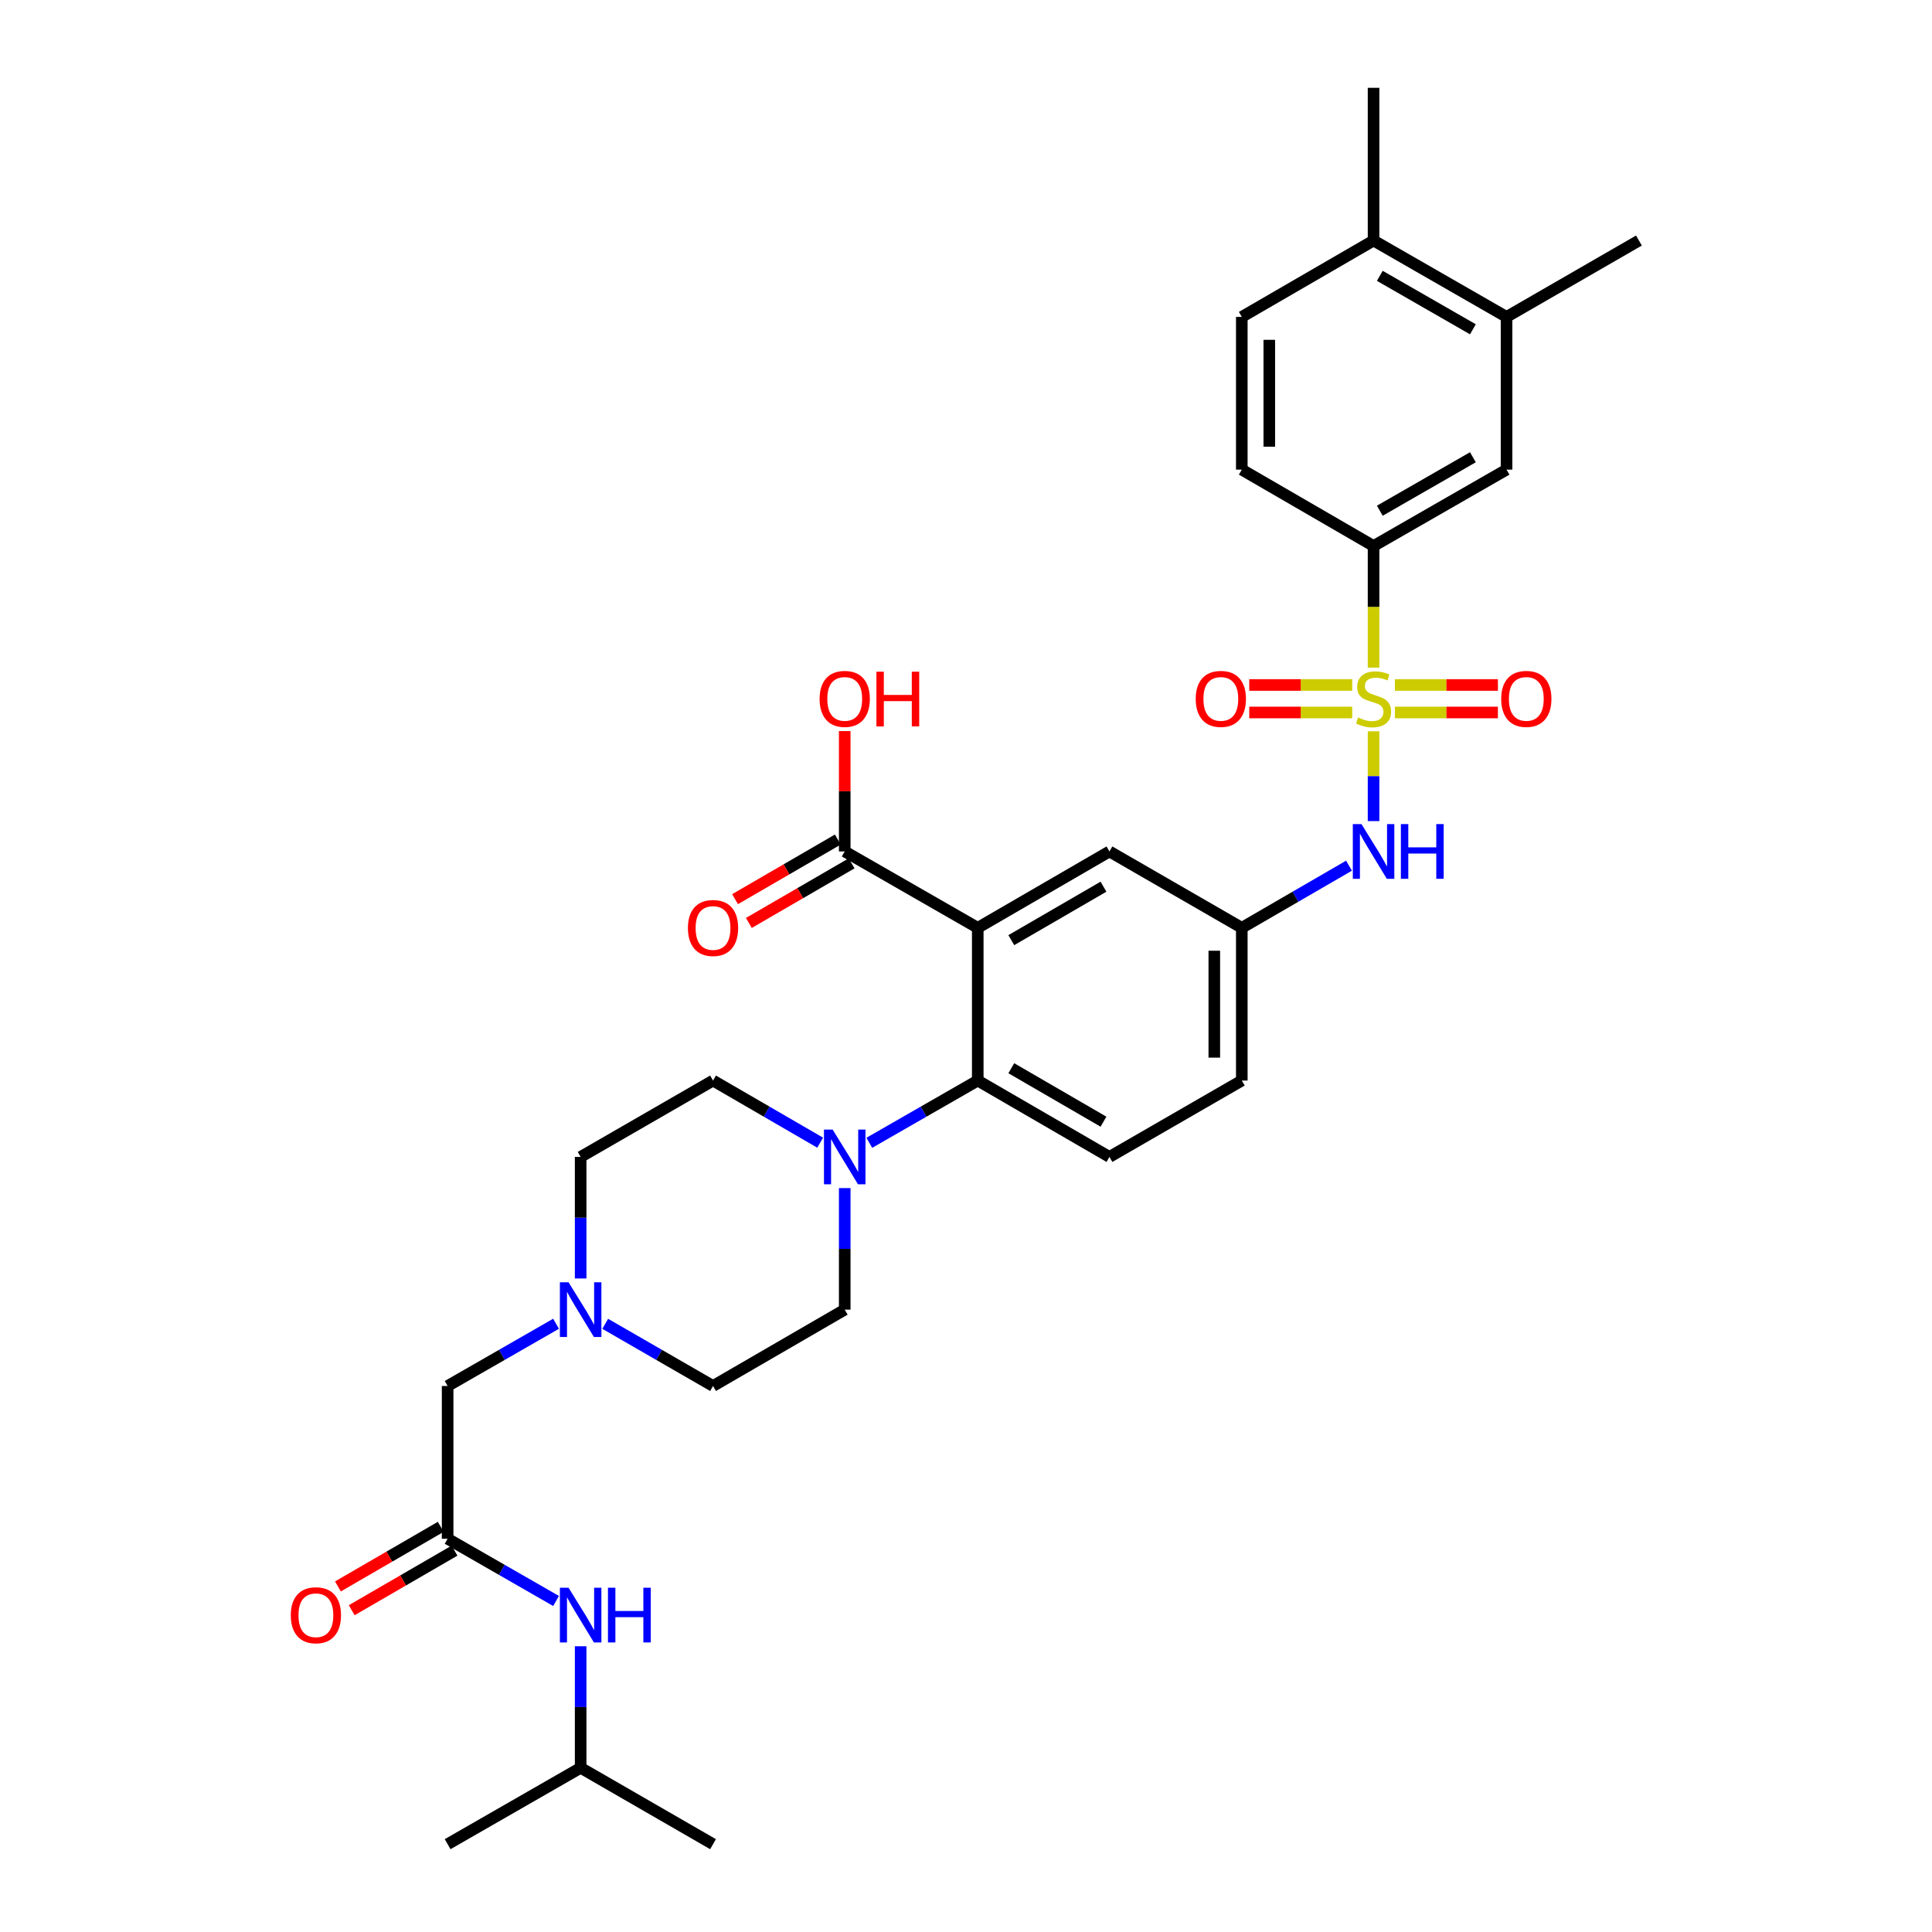 <?xml version='1.0' encoding='iso-8859-1'?>
<svg version='1.1' baseProfile='full'
              xmlns='http://www.w3.org/2000/svg'
                      xmlns:rdkit='http://www.rdkit.org/xml'
                      xmlns:xlink='http://www.w3.org/1999/xlink'
                  xml:space='preserve'
width='1000px' height='1000px' viewBox='0 0 1000 1000'>
<!-- END OF HEADER -->
<rect style='opacity:1.0;fill:#FFFFFF;stroke:none' width='1000' height='1000' x='0' y='0'> </rect>
<path class='bond-3' d='M 710.953,378.518 L 710.953,401.757' style='fill:none;fill-rule:evenodd;stroke:#CCCC00;stroke-width:6px;stroke-linecap:butt;stroke-linejoin:miter;stroke-opacity:1' />
<path class='bond-3' d='M 710.953,401.757 L 710.953,424.995' style='fill:none;fill-rule:evenodd;stroke:#0000FF;stroke-width:6px;stroke-linecap:butt;stroke-linejoin:miter;stroke-opacity:1' />
<path class='bond-4' d='M 710.953,345.566 L 710.953,314.09' style='fill:none;fill-rule:evenodd;stroke:#CCCC00;stroke-width:6px;stroke-linecap:butt;stroke-linejoin:miter;stroke-opacity:1' />
<path class='bond-4' d='M 710.953,314.09 L 710.953,282.614' style='fill:none;fill-rule:evenodd;stroke:#000000;stroke-width:6px;stroke-linecap:butt;stroke-linejoin:miter;stroke-opacity:1' />
<path class='bond-8' d='M 722.01,368.778 L 748.663,368.778' style='fill:none;fill-rule:evenodd;stroke:#CCCC00;stroke-width:6px;stroke-linecap:butt;stroke-linejoin:miter;stroke-opacity:1' />
<path class='bond-8' d='M 748.663,368.778 L 775.317,368.778' style='fill:none;fill-rule:evenodd;stroke:#FF0000;stroke-width:6px;stroke-linecap:butt;stroke-linejoin:miter;stroke-opacity:1' />
<path class='bond-8' d='M 722.01,354.546 L 748.663,354.546' style='fill:none;fill-rule:evenodd;stroke:#CCCC00;stroke-width:6px;stroke-linecap:butt;stroke-linejoin:miter;stroke-opacity:1' />
<path class='bond-8' d='M 748.663,354.546 L 775.317,354.546' style='fill:none;fill-rule:evenodd;stroke:#FF0000;stroke-width:6px;stroke-linecap:butt;stroke-linejoin:miter;stroke-opacity:1' />
<path class='bond-9' d='M 699.897,354.546 L 673.251,354.546' style='fill:none;fill-rule:evenodd;stroke:#CCCC00;stroke-width:6px;stroke-linecap:butt;stroke-linejoin:miter;stroke-opacity:1' />
<path class='bond-9' d='M 673.251,354.546 L 646.605,354.546' style='fill:none;fill-rule:evenodd;stroke:#FF0000;stroke-width:6px;stroke-linecap:butt;stroke-linejoin:miter;stroke-opacity:1' />
<path class='bond-9' d='M 699.897,368.778 L 673.251,368.778' style='fill:none;fill-rule:evenodd;stroke:#CCCC00;stroke-width:6px;stroke-linecap:butt;stroke-linejoin:miter;stroke-opacity:1' />
<path class='bond-9' d='M 673.251,368.778 L 646.605,368.778' style='fill:none;fill-rule:evenodd;stroke:#FF0000;stroke-width:6px;stroke-linecap:butt;stroke-linejoin:miter;stroke-opacity:1' />
<path class='bond-0' d='M 506.083,480.242 L 574.244,440.71' style='fill:none;fill-rule:evenodd;stroke:#000000;stroke-width:6px;stroke-linecap:butt;stroke-linejoin:miter;stroke-opacity:1' />
<path class='bond-0' d='M 523.447,486.623 L 571.16,458.951' style='fill:none;fill-rule:evenodd;stroke:#000000;stroke-width:6px;stroke-linecap:butt;stroke-linejoin:miter;stroke-opacity:1' />
<path class='bond-5' d='M 506.083,480.242 L 437.226,440.71' style='fill:none;fill-rule:evenodd;stroke:#000000;stroke-width:6px;stroke-linecap:butt;stroke-linejoin:miter;stroke-opacity:1' />
<path class='bond-34' d='M 506.083,480.242 L 506.083,559.29' style='fill:none;fill-rule:evenodd;stroke:#000000;stroke-width:6px;stroke-linecap:butt;stroke-linejoin:miter;stroke-opacity:1' />
<path class='bond-1' d='M 506.083,559.29 L 574.244,598.822' style='fill:none;fill-rule:evenodd;stroke:#000000;stroke-width:6px;stroke-linecap:butt;stroke-linejoin:miter;stroke-opacity:1' />
<path class='bond-1' d='M 523.447,552.909 L 571.16,580.581' style='fill:none;fill-rule:evenodd;stroke:#000000;stroke-width:6px;stroke-linecap:butt;stroke-linejoin:miter;stroke-opacity:1' />
<path class='bond-2' d='M 506.083,559.29 L 478.017,575.403' style='fill:none;fill-rule:evenodd;stroke:#000000;stroke-width:6px;stroke-linecap:butt;stroke-linejoin:miter;stroke-opacity:1' />
<path class='bond-2' d='M 478.017,575.403 L 449.951,591.516' style='fill:none;fill-rule:evenodd;stroke:#0000FF;stroke-width:6px;stroke-linecap:butt;stroke-linejoin:miter;stroke-opacity:1' />
<path class='bond-16' d='M 437.226,614.958 L 437.226,646.414' style='fill:none;fill-rule:evenodd;stroke:#0000FF;stroke-width:6px;stroke-linecap:butt;stroke-linejoin:miter;stroke-opacity:1' />
<path class='bond-16' d='M 437.226,646.414 L 437.226,677.87' style='fill:none;fill-rule:evenodd;stroke:#000000;stroke-width:6px;stroke-linecap:butt;stroke-linejoin:miter;stroke-opacity:1' />
<path class='bond-17' d='M 424.517,591.45 L 396.791,575.37' style='fill:none;fill-rule:evenodd;stroke:#0000FF;stroke-width:6px;stroke-linecap:butt;stroke-linejoin:miter;stroke-opacity:1' />
<path class='bond-17' d='M 396.791,575.37 L 369.066,559.29' style='fill:none;fill-rule:evenodd;stroke:#000000;stroke-width:6px;stroke-linecap:butt;stroke-linejoin:miter;stroke-opacity:1' />
<path class='bond-14' d='M 698.242,448.078 L 670.497,464.16' style='fill:none;fill-rule:evenodd;stroke:#0000FF;stroke-width:6px;stroke-linecap:butt;stroke-linejoin:miter;stroke-opacity:1' />
<path class='bond-14' d='M 670.497,464.16 L 642.753,480.242' style='fill:none;fill-rule:evenodd;stroke:#000000;stroke-width:6px;stroke-linecap:butt;stroke-linejoin:miter;stroke-opacity:1' />
<path class='bond-10' d='M 710.953,282.614 L 779.786,243.082' style='fill:none;fill-rule:evenodd;stroke:#000000;stroke-width:6px;stroke-linecap:butt;stroke-linejoin:miter;stroke-opacity:1' />
<path class='bond-10' d='M 714.19,264.343 L 762.373,236.671' style='fill:none;fill-rule:evenodd;stroke:#000000;stroke-width:6px;stroke-linecap:butt;stroke-linejoin:miter;stroke-opacity:1' />
<path class='bond-22' d='M 710.953,282.614 L 642.753,243.082' style='fill:none;fill-rule:evenodd;stroke:#000000;stroke-width:6px;stroke-linecap:butt;stroke-linejoin:miter;stroke-opacity:1' />
<path class='bond-20' d='M 433.656,434.555 L 407.061,449.98' style='fill:none;fill-rule:evenodd;stroke:#000000;stroke-width:6px;stroke-linecap:butt;stroke-linejoin:miter;stroke-opacity:1' />
<path class='bond-20' d='M 407.061,449.98 L 380.465,465.404' style='fill:none;fill-rule:evenodd;stroke:#FF0000;stroke-width:6px;stroke-linecap:butt;stroke-linejoin:miter;stroke-opacity:1' />
<path class='bond-20' d='M 440.796,446.865 L 414.201,462.29' style='fill:none;fill-rule:evenodd;stroke:#000000;stroke-width:6px;stroke-linecap:butt;stroke-linejoin:miter;stroke-opacity:1' />
<path class='bond-20' d='M 414.201,462.29 L 387.605,477.715' style='fill:none;fill-rule:evenodd;stroke:#FF0000;stroke-width:6px;stroke-linecap:butt;stroke-linejoin:miter;stroke-opacity:1' />
<path class='bond-27' d='M 437.226,440.71 L 437.226,409.554' style='fill:none;fill-rule:evenodd;stroke:#000000;stroke-width:6px;stroke-linecap:butt;stroke-linejoin:miter;stroke-opacity:1' />
<path class='bond-27' d='M 437.226,409.554 L 437.226,378.398' style='fill:none;fill-rule:evenodd;stroke:#FF0000;stroke-width:6px;stroke-linecap:butt;stroke-linejoin:miter;stroke-opacity:1' />
<path class='bond-6' d='M 231.692,796.45 L 231.692,717.386' style='fill:none;fill-rule:evenodd;stroke:#000000;stroke-width:6px;stroke-linecap:butt;stroke-linejoin:miter;stroke-opacity:1' />
<path class='bond-15' d='M 231.692,796.45 L 259.754,812.556' style='fill:none;fill-rule:evenodd;stroke:#000000;stroke-width:6px;stroke-linecap:butt;stroke-linejoin:miter;stroke-opacity:1' />
<path class='bond-15' d='M 259.754,812.556 L 287.816,828.662' style='fill:none;fill-rule:evenodd;stroke:#0000FF;stroke-width:6px;stroke-linecap:butt;stroke-linejoin:miter;stroke-opacity:1' />
<path class='bond-21' d='M 228.124,790.293 L 201.517,805.713' style='fill:none;fill-rule:evenodd;stroke:#000000;stroke-width:6px;stroke-linecap:butt;stroke-linejoin:miter;stroke-opacity:1' />
<path class='bond-21' d='M 201.517,805.713 L 174.91,821.133' style='fill:none;fill-rule:evenodd;stroke:#FF0000;stroke-width:6px;stroke-linecap:butt;stroke-linejoin:miter;stroke-opacity:1' />
<path class='bond-21' d='M 235.26,802.606 L 208.653,818.026' style='fill:none;fill-rule:evenodd;stroke:#000000;stroke-width:6px;stroke-linecap:butt;stroke-linejoin:miter;stroke-opacity:1' />
<path class='bond-21' d='M 208.653,818.026 L 182.046,833.446' style='fill:none;fill-rule:evenodd;stroke:#FF0000;stroke-width:6px;stroke-linecap:butt;stroke-linejoin:miter;stroke-opacity:1' />
<path class='bond-7' d='M 300.541,661.734 L 300.541,630.278' style='fill:none;fill-rule:evenodd;stroke:#0000FF;stroke-width:6px;stroke-linecap:butt;stroke-linejoin:miter;stroke-opacity:1' />
<path class='bond-7' d='M 300.541,630.278 L 300.541,598.822' style='fill:none;fill-rule:evenodd;stroke:#000000;stroke-width:6px;stroke-linecap:butt;stroke-linejoin:miter;stroke-opacity:1' />
<path class='bond-18' d='M 287.816,685.173 L 259.754,701.279' style='fill:none;fill-rule:evenodd;stroke:#0000FF;stroke-width:6px;stroke-linecap:butt;stroke-linejoin:miter;stroke-opacity:1' />
<path class='bond-18' d='M 259.754,701.279 L 231.692,717.386' style='fill:none;fill-rule:evenodd;stroke:#000000;stroke-width:6px;stroke-linecap:butt;stroke-linejoin:miter;stroke-opacity:1' />
<path class='bond-35' d='M 313.259,685.204 L 341.162,701.295' style='fill:none;fill-rule:evenodd;stroke:#0000FF;stroke-width:6px;stroke-linecap:butt;stroke-linejoin:miter;stroke-opacity:1' />
<path class='bond-35' d='M 341.162,701.295 L 369.066,717.386' style='fill:none;fill-rule:evenodd;stroke:#000000;stroke-width:6px;stroke-linecap:butt;stroke-linejoin:miter;stroke-opacity:1' />
<path class='bond-13' d='M 779.786,243.082 L 779.786,164.034' style='fill:none;fill-rule:evenodd;stroke:#000000;stroke-width:6px;stroke-linecap:butt;stroke-linejoin:miter;stroke-opacity:1' />
<path class='bond-11' d='M 574.244,440.71 L 642.753,480.242' style='fill:none;fill-rule:evenodd;stroke:#000000;stroke-width:6px;stroke-linecap:butt;stroke-linejoin:miter;stroke-opacity:1' />
<path class='bond-12' d='M 574.244,598.822 L 642.753,559.29' style='fill:none;fill-rule:evenodd;stroke:#000000;stroke-width:6px;stroke-linecap:butt;stroke-linejoin:miter;stroke-opacity:1' />
<path class='bond-29' d='M 779.786,164.034 L 848.311,124.502' style='fill:none;fill-rule:evenodd;stroke:#000000;stroke-width:6px;stroke-linecap:butt;stroke-linejoin:miter;stroke-opacity:1' />
<path class='bond-33' d='M 779.786,164.034 L 710.953,124.502' style='fill:none;fill-rule:evenodd;stroke:#000000;stroke-width:6px;stroke-linecap:butt;stroke-linejoin:miter;stroke-opacity:1' />
<path class='bond-33' d='M 762.373,170.446 L 714.19,142.773' style='fill:none;fill-rule:evenodd;stroke:#000000;stroke-width:6px;stroke-linecap:butt;stroke-linejoin:miter;stroke-opacity:1' />
<path class='bond-26' d='M 642.753,480.242 L 642.753,559.29' style='fill:none;fill-rule:evenodd;stroke:#000000;stroke-width:6px;stroke-linecap:butt;stroke-linejoin:miter;stroke-opacity:1' />
<path class='bond-26' d='M 628.521,492.099 L 628.521,547.433' style='fill:none;fill-rule:evenodd;stroke:#000000;stroke-width:6px;stroke-linecap:butt;stroke-linejoin:miter;stroke-opacity:1' />
<path class='bond-28' d='M 300.541,852.102 L 300.541,883.558' style='fill:none;fill-rule:evenodd;stroke:#0000FF;stroke-width:6px;stroke-linecap:butt;stroke-linejoin:miter;stroke-opacity:1' />
<path class='bond-28' d='M 300.541,883.558 L 300.541,915.014' style='fill:none;fill-rule:evenodd;stroke:#000000;stroke-width:6px;stroke-linecap:butt;stroke-linejoin:miter;stroke-opacity:1' />
<path class='bond-24' d='M 437.226,677.87 L 369.066,717.386' style='fill:none;fill-rule:evenodd;stroke:#000000;stroke-width:6px;stroke-linecap:butt;stroke-linejoin:miter;stroke-opacity:1' />
<path class='bond-25' d='M 369.066,559.29 L 300.541,598.822' style='fill:none;fill-rule:evenodd;stroke:#000000;stroke-width:6px;stroke-linecap:butt;stroke-linejoin:miter;stroke-opacity:1' />
<path class='bond-19' d='M 710.953,124.502 L 642.753,164.034' style='fill:none;fill-rule:evenodd;stroke:#000000;stroke-width:6px;stroke-linecap:butt;stroke-linejoin:miter;stroke-opacity:1' />
<path class='bond-30' d='M 710.953,124.502 L 710.953,45.455' style='fill:none;fill-rule:evenodd;stroke:#000000;stroke-width:6px;stroke-linecap:butt;stroke-linejoin:miter;stroke-opacity:1' />
<path class='bond-23' d='M 642.753,243.082 L 642.753,164.034' style='fill:none;fill-rule:evenodd;stroke:#000000;stroke-width:6px;stroke-linecap:butt;stroke-linejoin:miter;stroke-opacity:1' />
<path class='bond-23' d='M 656.984,231.225 L 656.984,175.892' style='fill:none;fill-rule:evenodd;stroke:#000000;stroke-width:6px;stroke-linecap:butt;stroke-linejoin:miter;stroke-opacity:1' />
<path class='bond-31' d='M 300.541,915.014 L 369.066,954.545' style='fill:none;fill-rule:evenodd;stroke:#000000;stroke-width:6px;stroke-linecap:butt;stroke-linejoin:miter;stroke-opacity:1' />
<path class='bond-32' d='M 300.541,915.014 L 231.692,954.545' style='fill:none;fill-rule:evenodd;stroke:#000000;stroke-width:6px;stroke-linecap:butt;stroke-linejoin:miter;stroke-opacity:1' />
<path  class='atom-0' d='M 702.953 371.382
Q 703.273 371.502, 704.593 372.062
Q 705.913 372.622, 707.353 372.982
Q 708.833 373.302, 710.273 373.302
Q 712.953 373.302, 714.513 372.022
Q 716.073 370.702, 716.073 368.422
Q 716.073 366.862, 715.273 365.902
Q 714.513 364.942, 713.313 364.422
Q 712.113 363.902, 710.113 363.302
Q 707.593 362.542, 706.073 361.822
Q 704.593 361.102, 703.513 359.582
Q 702.473 358.062, 702.473 355.502
Q 702.473 351.942, 704.873 349.742
Q 707.313 347.542, 712.113 347.542
Q 715.393 347.542, 719.113 349.102
L 718.193 352.182
Q 714.793 350.782, 712.233 350.782
Q 709.473 350.782, 707.953 351.942
Q 706.433 353.062, 706.473 355.022
Q 706.473 356.542, 707.233 357.462
Q 708.033 358.382, 709.153 358.902
Q 710.313 359.422, 712.233 360.022
Q 714.793 360.822, 716.313 361.622
Q 717.833 362.422, 718.913 364.062
Q 720.033 365.662, 720.033 368.422
Q 720.033 372.342, 717.393 374.462
Q 714.793 376.542, 710.433 376.542
Q 707.913 376.542, 705.993 375.982
Q 704.113 375.462, 701.873 374.542
L 702.953 371.382
' fill='#CCCC00'/>
<path  class='atom-3' d='M 430.966 584.662
L 440.246 599.662
Q 441.166 601.142, 442.646 603.822
Q 444.126 606.502, 444.206 606.662
L 444.206 584.662
L 447.966 584.662
L 447.966 612.982
L 444.086 612.982
L 434.126 596.582
Q 432.966 594.662, 431.726 592.462
Q 430.526 590.262, 430.166 589.582
L 430.166 612.982
L 426.486 612.982
L 426.486 584.662
L 430.966 584.662
' fill='#0000FF'/>
<path  class='atom-4' d='M 704.693 426.55
L 713.973 441.55
Q 714.893 443.03, 716.373 445.71
Q 717.853 448.39, 717.933 448.55
L 717.933 426.55
L 721.693 426.55
L 721.693 454.87
L 717.813 454.87
L 707.853 438.47
Q 706.693 436.55, 705.453 434.35
Q 704.253 432.15, 703.893 431.47
L 703.893 454.87
L 700.213 454.87
L 700.213 426.55
L 704.693 426.55
' fill='#0000FF'/>
<path  class='atom-4' d='M 725.093 426.55
L 728.933 426.55
L 728.933 438.59
L 743.413 438.59
L 743.413 426.55
L 747.253 426.55
L 747.253 454.87
L 743.413 454.87
L 743.413 441.79
L 728.933 441.79
L 728.933 454.87
L 725.093 454.87
L 725.093 426.55
' fill='#0000FF'/>
<path  class='atom-8' d='M 294.281 663.71
L 303.561 678.71
Q 304.481 680.19, 305.961 682.87
Q 307.441 685.55, 307.521 685.71
L 307.521 663.71
L 311.281 663.71
L 311.281 692.03
L 307.401 692.03
L 297.441 675.63
Q 296.281 673.71, 295.041 671.51
Q 293.841 669.31, 293.481 668.63
L 293.481 692.03
L 289.801 692.03
L 289.801 663.71
L 294.281 663.71
' fill='#0000FF'/>
<path  class='atom-9' d='M 777.017 361.742
Q 777.017 354.942, 780.377 351.142
Q 783.737 347.342, 790.017 347.342
Q 796.297 347.342, 799.657 351.142
Q 803.017 354.942, 803.017 361.742
Q 803.017 368.622, 799.617 372.542
Q 796.217 376.422, 790.017 376.422
Q 783.777 376.422, 780.377 372.542
Q 777.017 368.662, 777.017 361.742
M 790.017 373.222
Q 794.337 373.222, 796.657 370.342
Q 799.017 367.422, 799.017 361.742
Q 799.017 356.182, 796.657 353.382
Q 794.337 350.542, 790.017 350.542
Q 785.697 350.542, 783.337 353.342
Q 781.017 356.142, 781.017 361.742
Q 781.017 367.462, 783.337 370.342
Q 785.697 373.222, 790.017 373.222
' fill='#FF0000'/>
<path  class='atom-10' d='M 618.905 361.742
Q 618.905 354.942, 622.265 351.142
Q 625.625 347.342, 631.905 347.342
Q 638.185 347.342, 641.545 351.142
Q 644.905 354.942, 644.905 361.742
Q 644.905 368.622, 641.505 372.542
Q 638.105 376.422, 631.905 376.422
Q 625.665 376.422, 622.265 372.542
Q 618.905 368.662, 618.905 361.742
M 631.905 373.222
Q 636.225 373.222, 638.545 370.342
Q 640.905 367.422, 640.905 361.742
Q 640.905 356.182, 638.545 353.382
Q 636.225 350.542, 631.905 350.542
Q 627.585 350.542, 625.225 353.342
Q 622.905 356.142, 622.905 361.742
Q 622.905 367.462, 625.225 370.342
Q 627.585 373.222, 631.905 373.222
' fill='#FF0000'/>
<path  class='atom-16' d='M 294.281 821.806
L 303.561 836.806
Q 304.481 838.286, 305.961 840.966
Q 307.441 843.646, 307.521 843.806
L 307.521 821.806
L 311.281 821.806
L 311.281 850.126
L 307.401 850.126
L 297.441 833.726
Q 296.281 831.806, 295.041 829.606
Q 293.841 827.406, 293.481 826.726
L 293.481 850.126
L 289.801 850.126
L 289.801 821.806
L 294.281 821.806
' fill='#0000FF'/>
<path  class='atom-16' d='M 314.681 821.806
L 318.521 821.806
L 318.521 833.846
L 333.001 833.846
L 333.001 821.806
L 336.841 821.806
L 336.841 850.126
L 333.001 850.126
L 333.001 837.046
L 318.521 837.046
L 318.521 850.126
L 314.681 850.126
L 314.681 821.806
' fill='#0000FF'/>
<path  class='atom-21' d='M 356.066 480.322
Q 356.066 473.522, 359.426 469.722
Q 362.786 465.922, 369.066 465.922
Q 375.346 465.922, 378.706 469.722
Q 382.066 473.522, 382.066 480.322
Q 382.066 487.202, 378.666 491.122
Q 375.266 495.002, 369.066 495.002
Q 362.826 495.002, 359.426 491.122
Q 356.066 487.242, 356.066 480.322
M 369.066 491.802
Q 373.386 491.802, 375.706 488.922
Q 378.066 486.002, 378.066 480.322
Q 378.066 474.762, 375.706 471.962
Q 373.386 469.122, 369.066 469.122
Q 364.746 469.122, 362.386 471.922
Q 360.066 474.722, 360.066 480.322
Q 360.066 486.042, 362.386 488.922
Q 364.746 491.802, 369.066 491.802
' fill='#FF0000'/>
<path  class='atom-22' d='M 150.508 836.046
Q 150.508 829.246, 153.868 825.446
Q 157.228 821.646, 163.508 821.646
Q 169.788 821.646, 173.148 825.446
Q 176.508 829.246, 176.508 836.046
Q 176.508 842.926, 173.108 846.846
Q 169.708 850.726, 163.508 850.726
Q 157.268 850.726, 153.868 846.846
Q 150.508 842.966, 150.508 836.046
M 163.508 847.526
Q 167.828 847.526, 170.148 844.646
Q 172.508 841.726, 172.508 836.046
Q 172.508 830.486, 170.148 827.686
Q 167.828 824.846, 163.508 824.846
Q 159.188 824.846, 156.828 827.646
Q 154.508 830.446, 154.508 836.046
Q 154.508 841.766, 156.828 844.646
Q 159.188 847.526, 163.508 847.526
' fill='#FF0000'/>
<path  class='atom-28' d='M 424.226 361.742
Q 424.226 354.942, 427.586 351.142
Q 430.946 347.342, 437.226 347.342
Q 443.506 347.342, 446.866 351.142
Q 450.226 354.942, 450.226 361.742
Q 450.226 368.622, 446.826 372.542
Q 443.426 376.422, 437.226 376.422
Q 430.986 376.422, 427.586 372.542
Q 424.226 368.662, 424.226 361.742
M 437.226 373.222
Q 441.546 373.222, 443.866 370.342
Q 446.226 367.422, 446.226 361.742
Q 446.226 356.182, 443.866 353.382
Q 441.546 350.542, 437.226 350.542
Q 432.906 350.542, 430.546 353.342
Q 428.226 356.142, 428.226 361.742
Q 428.226 367.462, 430.546 370.342
Q 432.906 373.222, 437.226 373.222
' fill='#FF0000'/>
<path  class='atom-28' d='M 453.626 347.662
L 457.466 347.662
L 457.466 359.702
L 471.946 359.702
L 471.946 347.662
L 475.786 347.662
L 475.786 375.982
L 471.946 375.982
L 471.946 362.902
L 457.466 362.902
L 457.466 375.982
L 453.626 375.982
L 453.626 347.662
' fill='#FF0000'/>
</svg>

